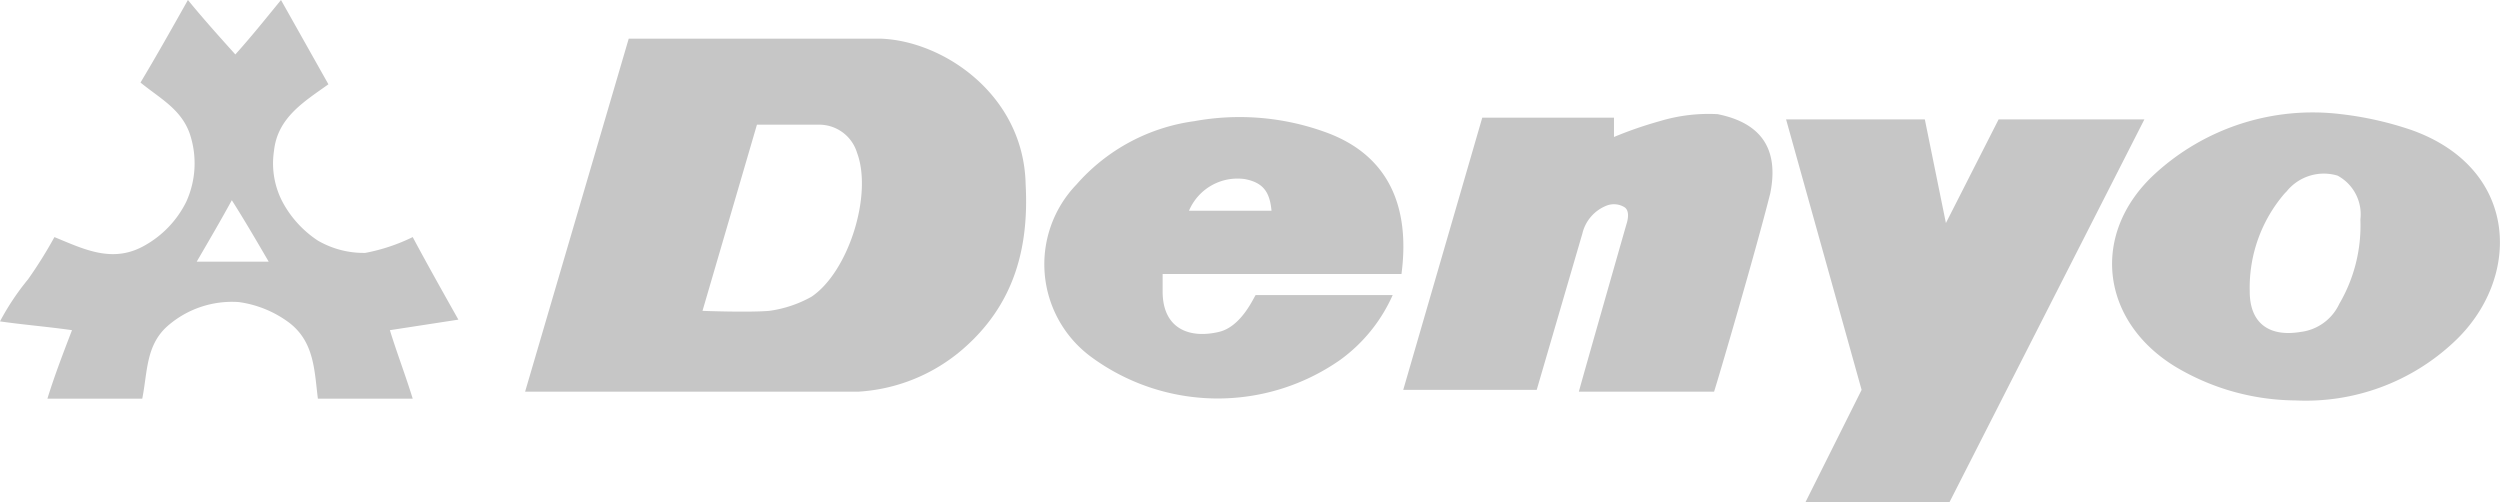 <svg xmlns="http://www.w3.org/2000/svg" viewBox="0 0 142.35 28.6">
  <defs>
    <style>
      .cls-1 {
        fill: #c6c6c6;
      }
    </style>
  </defs>
  <title>Ресурс 2</title>
  <g id="Слой_2" data-name="Слой 2">
    <g id="Layer_1" data-name="Layer 1">
      <g>
        <polygon class="cls-1" points="113.8 6.8 110.8 12.7 109.6 6.8 101.7 6.8 106 22.2 102.8 28.6 111 28.6 122.1 6.8 113.8 6.8"/>
        <path class="cls-1" d="M97.8,6.5a9.63,9.63,0,0,0-3.3.4,22.47,22.47,0,0,0-2.6.9V6.7H84.4L79.9,22.2h7.6l2.6-8.9a2.27,2.27,0,0,1,1.4-1.6,1.15,1.15,0,0,1,1,.1c.3.2.2.7.1,1-.6,2.1-2.4,8.4-2.7,9.5h7.7c.2-.6,2.4-8.1,3.2-11.3Q101.55,7.25,97.8,6.5Z"/>
        <path class="cls-1" d="M137.3,7.4a19.2,19.2,0,0,0-4-.9,13.29,13.29,0,0,0-10.6,3.4c-3.7,3.4-3.1,8.4,1.2,11a13.49,13.49,0,0,0,6.8,1.9,12.32,12.32,0,0,0,9-3.3C143.6,15.9,143.5,9.6,137.3,7.4Zm-4.1,9.9a2.8,2.8,0,0,1-2.2,1.6c-1.8.3-2.9-.5-2.9-2.3a8.21,8.21,0,0,1,2-5.6l.1-.1a2.72,2.72,0,0,1,2.9-.9,2.5,2.5,0,0,1,1.3,2.5A8.8,8.8,0,0,1,133.2,17.3Z"/>
        <path class="cls-1" d="M69.4,18.9c-1.7.4-3.2-.2-3.2-2.3v-1H79.8c.5-3.8-.7-6.8-4.4-8.1A14.34,14.34,0,0,0,68,6.9a10.85,10.85,0,0,0-6.7,3.6,6.55,6.55,0,0,0,.8,9.8,12.16,12.16,0,0,0,14.2.2,9.12,9.12,0,0,0,3-3.7H71.5C71.4,16.9,70.7,18.6,69.4,18.9Zm1.5-8.7c1,.2,1.4.7,1.5,1.8H67.7A3,3,0,0,1,70.9,10.2Z"/>
        <path class="cls-1" d="M23.5,13.5a10.69,10.69,0,0,1-2.7.9,5.19,5.19,0,0,1-2.7-.7,6.06,6.06,0,0,1-1.9-2,4.72,4.72,0,0,1-.6-3.1c.2-1.9,1.7-2.8,3.1-3.8L16,0c-.9,1.1-1.7,2.1-2.6,3.1-.9-1-1.8-2-2.7-3.1C9.8,1.6,8.9,3.2,8,4.7c1.1.9,2.3,1.5,2.8,2.9a5.28,5.28,0,0,1-.2,3.9A5.8,5.8,0,0,1,8.2,14c-1.8,1-3.4.2-5.1-.5a25.16,25.16,0,0,1-1.5,2.4A14.31,14.31,0,0,0,0,18.3c1.4.2,2.7.3,4.1.5-.5,1.3-1,2.6-1.4,3.9H8.1c.3-1.5.2-3,1.4-4.1a5.57,5.57,0,0,1,4.1-1.4,6.2,6.2,0,0,1,2.9,1.2c1.4,1.1,1.4,2.7,1.6,4.3h5.4c-.4-1.3-.9-2.6-1.3-3.9l3.9-.6C25.2,16.6,24.3,15,23.5,13.5ZM11.2,14.9c.7-1.2,1.4-2.4,2-3.5.7,1.1,1.4,2.3,2.1,3.5Z"/>
        <path class="cls-1" d="M50.1,2.2H35.8L29.9,22.3h19a10,10,0,0,0,5.9-2.4c2.9-2.5,3.8-5.7,3.6-9.4C58.3,5.4,53.7,2.3,50.1,2.2ZM46.2,16.9a6.81,6.81,0,0,1-2.4.8c-1.2.1-3.8,0-3.8,0L43.1,7.1h3.5a2.25,2.25,0,0,1,2.2,1.6C49.7,11.1,48.3,15.5,46.2,16.9Z"/>
      </g>
    </g>
  </g>
</svg>
